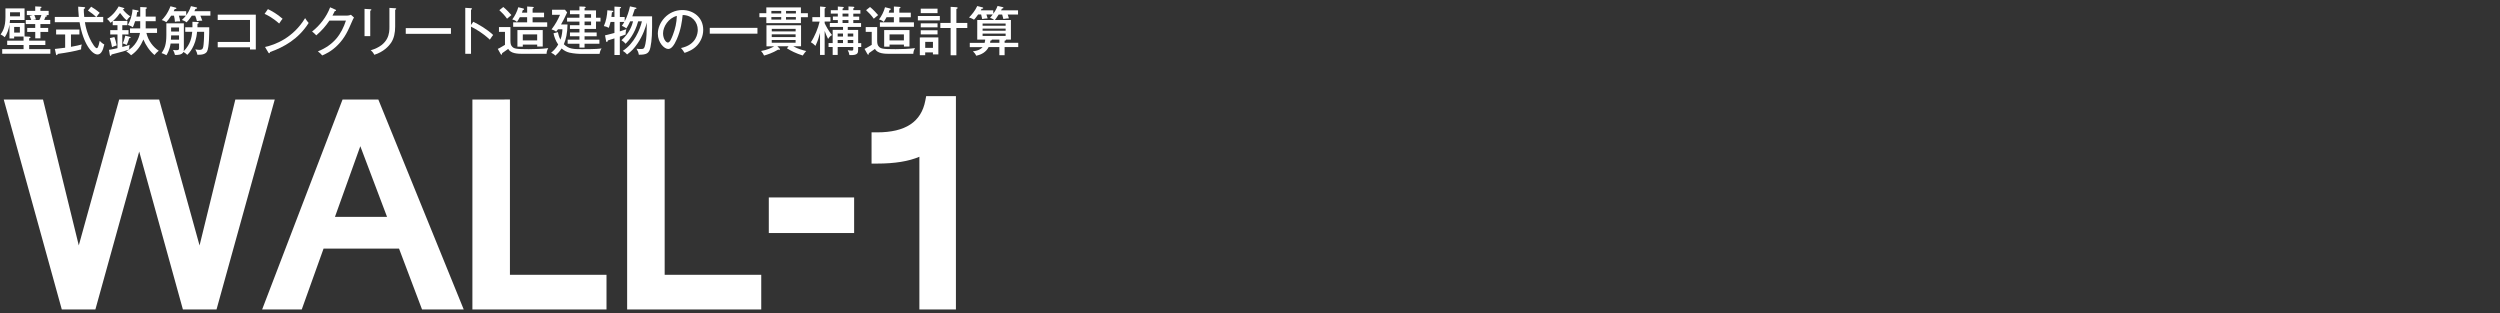 <?xml version="1.0" encoding="utf-8"?>
<!-- Generator: Adobe Illustrator 26.5.0, SVG Export Plug-In . SVG Version: 6.00 Build 0)  -->
<svg version="1.1" id="レイヤー_1" xmlns="http://www.w3.org/2000/svg" xmlns:xlink="http://www.w3.org/1999/xlink" x="0px"
	 y="0px" viewBox="0 0 757.41 94.88" style="enable-background:new 0 0 757.41 94.88;" xml:space="preserve">
<rect x="0" y="0" width="757.41" height="94.88" fill="#333333" stroke="none"/>
<style type="text/css">
	.st0{fill:#FFFFFF;}
</style>
<g>
	<path class="st0" d="M81.06,30.15H71.3c0,0-8.53,34.78-10.84,44.22c-2.6-9.39-12.24-44.22-12.24-44.22H36.11
		c0,0-9.64,34.82-12.24,44.2c-2.32-9.44-10.84-44.2-10.84-44.2H1.13l17.59,63.6h10.18c0,0,10.74-38.7,13.27-47.84
		c2.53,9.14,13.24,47.84,13.24,47.84H65.6l17.64-63.6H81.06z"/>
	<path class="st0" d="M113.5,30.15h-9.72l-24.36,63.6h12c0,0,5.91-16.49,6.61-18.44c2.02,0,20.87,0,22.86,0
		c0.72,1.9,6.97,18.44,6.97,18.44h12.63l-25.87-63.6H113.5z M109.16,44.29c2.08,5.5,6.9,18.24,8.1,21.41c-3.26,0-12.57,0-15.78,0
		C102.61,62.57,107.18,49.81,109.16,44.29z"/>
	<path class="st0" d="M152.83,30.15h-9.71v63.6h40.63V83.26c0,0-26.31,0-29.26,0c0-3.11,0-53.12,0-53.12H152.83z"/>
	<path class="st0" d="M199.71,30.15H190v63.6h40.63V83.26c0,0-26.31,0-29.26,0c0-3.11,0-53.12,0-53.12H199.71z"/>
	<polygon class="st0" points="257.11,59.82 232.92,59.82 232.92,70.6 258.77,70.6 258.77,59.82 	"/>
	<path class="st0" d="M287.96,29.12h-7.36l-0.26,1.35c-1.24,6.48-6.02,9.63-14.63,9.63h-1.66v9.46h1.66c5.38,0,9.6-0.69,12.83-2.07
		c0,4.85,0,46.26,0,46.26h11.07V29.12H287.96z"/>
</g>
<g>
	<path class="st0" d="M8.87,11.11c0.21,0.02,0.37,0.06,0.37,0.22c0,0.19-0.24,0.24-0.4,0.26v0.74h4.9v1.31h-4.9v1.25h6.42v1.39H0.67
		v-1.39h6.47v-1.25H2.18v-1.31h4.96v-1.26H4.29v0.59H2.87V7.49C2.59,9,2.24,10.06,1.44,11.27c-0.5-0.43-0.77-0.59-1.26-0.83
		c0.66-0.96,1.47-2.26,1.47-5.23V2.55h5.79v3.51h-4.4c-0.03,0.32-0.05,0.48-0.1,0.9h4.5v4.08L8.87,11.11z M3.04,3.72v1.23h3.01V3.72
		H3.04z M4.29,8.15v1.73h1.73V8.15H4.29z M12.25,8.47h2.35v1.2h-2.35v1.95h-1.57V9.67H8.24v-1.2h2.43V7.3H7.81V6.05h1.65
		c-0.14-0.4-0.3-0.85-0.5-1.25l0.96-0.24H8.13V3.3h2.54V1.94l1.65,0.08c0.08,0,0.26,0.02,0.26,0.16c0,0.16-0.13,0.22-0.34,0.32v0.8
		h2.5v1.26h-1.01c0.35,0.05,0.54,0.13,0.54,0.27c0,0.16-0.32,0.21-0.46,0.22c-0.26,0.62-0.29,0.69-0.43,0.99h1.84V7.3h-2.98V8.47z
		 M10.39,4.56c0.18,0.42,0.37,0.9,0.5,1.33c-0.51,0.08-0.66,0.1-0.9,0.16h1.94c0.19-0.35,0.35-0.75,0.62-1.49H10.39z"/>
	<path class="st0" d="M25.47,2.15c0.11,0.02,0.34,0.05,0.34,0.22c0,0.16-0.11,0.21-0.42,0.34c0,0.54,0,1.3,0.13,2.43h3.59
		c-0.69-0.69-1.62-1.39-2.47-1.94l0.98-1.17c0.67,0.38,1.68,1.06,2.59,1.86c-0.38,0.37-0.67,0.82-0.96,1.25h2.02v1.58h-5.55
		c0.16,0.96,0.69,4.18,2.71,7.08c0.43,0.62,0.75,0.8,0.88,0.8c0.3,0,0.46-0.5,0.61-0.99c0.06-0.19,0.24-1.06,0.29-1.23
		c0.19,0.21,0.74,0.77,1.39,1.1c-0.45,2.02-1.09,3.03-2.06,3.03c-1.68,0-4.37-3.31-5.43-9.78H16.6V5.14h7.28
		c-0.18-2.22-0.19-2.46-0.19-3.12L25.47,2.15z M21.5,14.19c1.68-0.3,2.48-0.5,3.27-0.72c-0.14,0.45-0.21,1.02-0.21,1.5
		c-1.98,0.56-4.07,0.94-7.04,1.36c-0.11,0.24-0.19,0.38-0.34,0.38s-0.19-0.19-0.22-0.3l-0.34-1.58c0.9-0.08,1.86-0.19,3.12-0.37
		v-4.02H17v-1.5h7.06v1.5H21.5V14.19z"/>
	<path class="st0" d="M38.59,6.33v1.3h-1.54v1.5h1.89v1.31h-1.89v3.79c1.23-0.3,1.73-0.46,2.24-0.64c-0.11,0.48-0.16,0.78-0.16,1.06
		c0,0.11,0.02,0.21,0.03,0.34c-1.14,0.42-2.21,0.7-5.36,1.52c-0.05,0.14-0.11,0.43-0.3,0.43c-0.1,0-0.19-0.11-0.22-0.26l-0.27-1.57
		c0.78-0.11,1.76-0.34,2.58-0.51v-4.16h-2.19V9.13h2.19v-1.5h-1.44V6.41c-0.29,0.24-0.46,0.35-0.66,0.5
		c-0.42-0.58-0.61-0.8-1.06-1.17c2.05-1.3,3.04-2.95,3.52-3.79l1.46,0.43c0.13,0.03,0.26,0.08,0.26,0.21s-0.16,0.19-0.48,0.26
		c0.93,1.14,1.6,1.66,2.31,2.11c-0.43,0.32-0.77,0.78-1.1,1.23c-0.78-0.66-1.07-1.02-2.03-2.27c-0.37,0.54-0.98,1.42-2.13,2.42
		H38.59z M34.66,11.22c0.3,0.8,0.48,1.52,0.7,2.53c-0.77,0.22-1.22,0.43-1.42,0.53c-0.14-0.93-0.34-1.68-0.66-2.72L34.66,11.22z
		 M39.35,11.16c0.14,0.03,0.22,0.08,0.22,0.18c0,0.19-0.24,0.22-0.43,0.24c-0.38,1.31-0.64,1.78-0.78,2.03
		c-0.5-0.29-1.04-0.43-1.18-0.46c0.32-0.62,0.66-1.76,0.78-2.34L39.35,11.16z M39.39,9.98V8.61h3.09V6.42h-1.54
		c-0.29,0.94-0.51,1.46-0.7,1.84c-0.48-0.32-0.83-0.5-1.49-0.7c0.69-1.2,1.31-2.98,1.39-4.71l1.58,0.3C41.81,3.17,42,3.2,42,3.35
		c0,0.21-0.16,0.26-0.46,0.34c-0.05,0.35-0.08,0.72-0.22,1.34h1.17v-2.9l1.7,0.08c0.1,0,0.3,0.03,0.3,0.21
		c0,0.18-0.21,0.26-0.35,0.3v2.31h3.03v1.39h-3.03v2.19h3.44v1.36h-3.23c0.59,2.45,2.05,4.26,3.75,5.41
		c-0.43,0.29-0.96,0.83-1.3,1.28c-1.46-1.2-2.67-3.01-3.35-4.69c-0.86,2-1.89,3.49-3.73,4.77c-0.29-0.3-0.59-0.64-1.47-1.17
		c2.8-1.39,3.92-4.11,4.16-5.6H39.39z"/>
	<path class="st0" d="M56.12,9.64V8.26h2.18c0.02-0.83,0-1.26,0-1.66l1.63,0.08c0.13,0,0.29,0.06,0.29,0.21
		c0,0.16-0.14,0.22-0.4,0.35v1.02h3.57c0.02,1.55,0,6.19-0.67,7.35c-0.42,0.69-1.28,1.02-2.9,0.99c-0.11-0.56-0.27-0.96-0.64-1.65
		c0.32,0.06,0.85,0.16,1.22,0.16c0.83,0,1.04-0.27,1.18-0.94c0.13-0.61,0.27-2.61,0.26-4.53H59.7c-0.35,4.45-2.56,6.61-2.96,6.98
		c-0.53-0.48-0.67-0.61-1.17-0.88c-0.43,0.94-1.92,0.94-2.56,0.91c-0.13-0.56-0.32-1.04-0.59-1.52c0.42,0.06,0.59,0.08,0.9,0.08
		c0.88,0,0.93-0.18,0.93-0.69v-1.34h-2.56c-0.05,0.35-0.26,1.9-1.26,3.55c-0.48-0.3-1.14-0.54-1.49-0.64
		c0.98-1.41,1.46-2.64,1.46-5.54V7.06h5.3v7.59c0,0.14,0,0.53-0.05,0.86c2.11-2.11,2.42-4.23,2.59-5.87H56.12z M58.12,4.74
		c-0.77,1.17-1.33,1.76-1.6,2.03c-0.42-0.35-1.01-0.59-1.42-0.72c0.74-0.7,0.98-0.98,1.23-1.31H54.2c0.16,0.54,0.32,1.17,0.38,1.73
		C53.76,6.45,53.35,6.52,53,6.6c-0.08-0.91-0.1-1.01-0.29-1.86h-0.85c-0.53,0.82-0.99,1.47-1.47,1.98c-0.5-0.34-0.9-0.51-1.38-0.64
		c0.56-0.56,1.74-1.81,2.64-4.19l1.58,0.42c0.1,0.03,0.22,0.08,0.22,0.18c0,0.19-0.19,0.26-0.53,0.27c-0.13,0.29-0.19,0.42-0.3,0.64
		h3.79v1.23c0.45-0.59,1.06-1.58,1.44-2.77l1.63,0.37c0.11,0.03,0.24,0.08,0.24,0.21c0,0.19-0.3,0.24-0.51,0.27
		c-0.1,0.24-0.16,0.38-0.32,0.69h4.85v1.34h-3.04c0,0.02,0.37,0.85,0.58,1.52c-0.48-0.02-1.2,0.06-1.62,0.14
		c-0.19-0.8-0.32-1.14-0.53-1.66H58.12z M54.24,12.01v-1.28h-2.4v0.32c0,0.32-0.05,0.83-0.06,0.96H54.24z M54.24,9.56V8.33h-2.4
		v1.23H54.24z"/>
	<path class="st0" d="M65.96,14.33v-1.62h9.78V6.05h-9.78V4.44H77.5v10.55h-1.76v-0.66H65.96z"/>
	<path class="st0" d="M81.17,2.76c1.17,0.58,2.82,1.47,4.45,2.93c-0.21,0.24-0.5,0.59-1.04,1.44c-2.11-1.87-3.71-2.61-4.42-2.93
		L81.17,2.76z M80.29,14.23c3.07-0.66,8.52-2.75,12.15-8.74c0.51,0.78,0.54,0.86,1.07,1.47c-3.12,4.91-7.49,7.31-11.72,8.82
		c0,0.18-0.06,0.35-0.22,0.35c-0.13,0-0.21-0.11-0.26-0.19L80.29,14.23z"/>
	<path class="st0" d="M105.23,4.71c0.51,0,0.8-0.13,1.09-0.24l0.93,0.85c-0.26,0.4-0.32,0.54-0.51,0.98
		c-1.34,3.09-2.23,5.11-4.37,7.3c-1.98,2.03-3.95,2.86-4.75,3.2c-0.4-0.5-0.64-0.7-1.31-1.23c4.91-2,7.12-5.19,8.5-9.33H99.8
		c-1.09,1.62-2.23,2.95-3.97,4.47c-0.66-0.66-0.7-0.72-1.28-1.15c2.37-1.86,4.4-4.47,5.47-7.35l1.57,0.7
		c0.08,0.03,0.22,0.1,0.22,0.24c0,0.16-0.24,0.21-0.38,0.21c-0.16,0.34-0.26,0.53-0.7,1.36H105.23z"/>
	<path class="st0" d="M112.17,2.79c0.19,0.02,0.34,0.02,0.34,0.16c0,0.18-0.22,0.26-0.34,0.29v7.7h-1.73V2.69L112.17,2.79z
		 M119.72,2.5c0.26,0.02,0.32,0.06,0.32,0.14c0,0.21-0.22,0.27-0.32,0.32v5.12c0,1.78-0.32,3.51-1.25,4.9
		c-0.69,1.02-2.3,2.77-5.07,3.62c-0.37-0.77-0.78-1.12-1.1-1.36c5.68-1.66,5.68-5.44,5.68-7.12V2.39L119.72,2.5z"/>
	<path class="st0" d="M136.62,8.52v1.73h-13.69V8.52H136.62z"/>
	<path class="st0" d="M143.39,6.6c1.68,0.83,4.11,2.19,6.02,4c-0.19,0.24-0.5,0.61-1.01,1.42c-2.1-2-4.35-3.28-5.7-3.94v8.21h-1.74
		V2.37l1.76,0.11C142.91,2.5,143,2.55,143,2.68c0,0.18-0.19,0.21-0.3,0.24v4.64L143.39,6.6z"/>
	<path class="st0" d="M154.64,8.21v4.21c0,0.94,0.24,1.36,0.37,1.52c0.61,0.82,1.15,0.96,5.22,0.96c1.86,0,4.07-0.08,5.87-0.32
		c-0.34,0.64-0.48,1.02-0.51,1.73h-7c-1.73,0-3.83-0.05-4.63-1.49c-1.36,0.98-1.5,1.07-1.84,1.3c-0.02,0.32-0.02,0.45-0.21,0.45
		c-0.11,0-0.22-0.19-0.24-0.22l-0.86-1.54c0.46-0.19,0.58-0.27,2.18-1.22V9.65h-1.82V8.21H154.64z M152.48,2.12
		c0.77,0.59,2.13,2.03,2.45,2.45c-0.11,0.08-1.12,0.93-1.31,1.1c-0.69-0.99-1.73-2.05-2.34-2.59L152.48,2.12z M159.69,1.97
		l1.68,0.11c0.11,0,0.34,0.05,0.34,0.19s-0.06,0.18-0.35,0.29v1.28h3.47v1.38h-3.47v1.55h4.42v1.34h-10.31V6.77h4.23V5.22h-2.22
		c-0.42,0.78-0.62,1.1-0.86,1.42c-0.5-0.51-1.18-0.69-1.42-0.74c0.77-1.04,1.47-2.37,1.82-3.71l1.5,0.37
		c0.11,0.03,0.26,0.1,0.26,0.21c0,0.19-0.22,0.24-0.38,0.27c-0.08,0.27-0.14,0.45-0.27,0.8h1.58V1.97z M158.39,13.51v0.62h-1.63
		V9.11h7.67v4.98h-1.68v-0.58H158.39z M162.74,12.23v-1.81h-4.35v1.81H162.74z"/>
	<path class="st0" d="M171.94,7.41c-0.06,2.67-0.45,4.43-1.12,6c1.5,1.46,2.98,1.49,5.49,1.49c4.47,0,5.3-0.13,5.94-0.24
		c-0.45,0.7-0.59,1.49-0.61,1.66h-5.95c-0.14,0-1.76-0.05-3.2-0.38c-0.86-0.21-1.65-0.64-2.34-1.26c-0.72,1.1-1.42,1.76-1.89,2.18
		c-0.48-0.5-0.88-0.7-1.3-0.88c0.66-0.54,1.44-1.26,2.15-2.48c-0.83-1.23-1.18-2.31-1.42-3.41l1.33-0.35
		c0.08,0.38,0.29,1.39,0.78,2.29c0.5-1.34,0.56-2.5,0.59-3.17h-1.33c-0.22,0.3-0.38,0.51-0.58,0.74c-0.46-0.37-0.88-0.54-1.39-0.69
		c1.22-1.58,1.95-2.98,2.58-4.43h-2.42V2.95h3.91l0.67,0.8c-0.72,1.63-1.3,2.69-1.86,3.67H171.94z M175.55,8.77h-2.88V7.64h2.88
		v-1.1h-3.75V5.38h3.75V4.31h-2.87V3.16h2.87v-1.2l1.6,0.06c0.1,0,0.29,0.08,0.29,0.22s-0.11,0.19-0.34,0.27v0.64h3.47v2.23h1.36
		v1.15h-1.36v2.24h-3.47v1.06h3.67v1.15h-3.67v1.04h4.5v1.22h-4.5v1.18h-1.55v-1.18h-3.57v-1.22h3.57v-1.04h-2.87V9.83h2.87V8.77z
		 M177.1,4.31v1.07h1.97V4.31H177.1z M177.1,6.53v1.1h1.97v-1.1H177.1z"/>
	<path class="st0" d="M190.92,6.45c-0.03,0.08-0.45,1.04-1.15,2.15c-0.59-0.42-0.77-0.51-1.38-0.78c0.4-0.54,0.56-0.83,0.75-1.17
		h-1.36v2.86c0.51-0.16,0.8-0.26,1.97-0.66c-0.18,0.64-0.19,0.9-0.21,1.6c-0.27,0.1-1.5,0.56-1.76,0.64v5.57h-1.63v-5.03
		c-0.22,0.06-1.62,0.5-2,0.62c-0.03,0.18-0.11,0.46-0.29,0.46c-0.18,0-0.22-0.16-0.24-0.27l-0.32-1.74
		c0.56-0.11,0.83-0.18,2.85-0.72V6.65h-1.17c-0.22,0.83-0.3,1.1-0.54,1.78c-0.46-0.26-0.94-0.43-1.49-0.53
		c0.69-1.52,0.99-3.27,1.06-4.79l1.49,0.14c0.18,0.02,0.32,0.03,0.32,0.19s-0.26,0.26-0.43,0.32c-0.02,0.21-0.14,1.18-0.16,1.38
		h0.93V1.99l1.6,0.1c0.22,0.02,0.4,0.02,0.4,0.18c0,0.14-0.21,0.24-0.37,0.32v2.56h1.47v1.31c0.74-1.34,1.31-3.12,1.6-4.53
		l1.71,0.37c0.1,0.02,0.26,0.06,0.26,0.21c0,0.16-0.13,0.19-0.51,0.24c-0.26,0.85-0.3,0.96-0.75,2.19h5.99
		c0.05,5.15-0.06,7.28-0.5,9.38c-0.4,1.9-1.2,2.26-3.52,2.26c-0.14-0.77-0.22-0.98-0.69-1.81c0.48,0.08,0.99,0.08,1.42,0.08
		c0.75,0,0.98-0.18,1.26-1.54c0.38-1.75,0.4-3.62,0.42-6.48c-0.29,1.31-1.18,3.99-2.85,6.4c-0.99,1.46-1.71,2.21-3.11,3.27
		c-0.45-0.51-0.7-0.72-1.3-1.09c3.44-2.24,5.17-6.34,5.79-8.95h-1.14c-1.01,3.73-2.85,5.87-3.81,6.8c-0.43-0.51-0.61-0.66-1.25-1.07
		c2.43-2.19,3.17-4.4,3.52-5.73H190.92z"/>
	<path class="st0" d="M206.31,14.55c4.77-0.99,5.09-4.56,5.09-5.49c0-2.4-1.76-4.5-4.58-4.51c-0.18,1.84-0.53,4.48-1.76,7.31
		c-0.86,1.97-1.7,2.98-2.61,2.98c-1.2,0-3.15-1.92-3.15-4.63c0-3.36,3.01-7.17,7.41-7.17c3.38,0,6.34,2.26,6.34,6
		c0,2.08-0.91,3.7-1.87,4.74c-1.26,1.36-2.8,1.9-3.78,2.24C206.95,15.27,206.63,14.91,206.31,14.55z M200.88,10.1
		c0,1.6,0.85,2.79,1.47,2.79c0.61,0,1.07-1.22,1.49-2.26c0.75-1.94,1.15-3.75,1.22-5.81C202.53,5.46,200.88,8.07,200.88,10.1z"/>
	<path class="st0" d="M229.48,8.44v1.76h-14.45V8.44H229.48z"/>
	<path class="st0" d="M244.76,4v1.22h-2.11v1.79h-10.48V5.22h-2.1V4h2.1V2.24h10.48V4H244.76z M238.9,14.02h-3.39l0.66,0.66
		c0.05,0.05,0.13,0.16,0.13,0.26c0,0.08-0.05,0.16-0.18,0.16c-0.06,0-0.1,0-0.38-0.06c-1.65,0.99-3.27,1.52-4.26,1.79
		c-0.22-0.5-0.45-0.85-0.91-1.38c1.76-0.27,3.33-1.02,3.99-1.42h-2.35V7.65h10.48v6.37h-2.35c1.33,0.78,2.85,1.18,3.92,1.44
		c-0.18,0.19-0.54,0.54-1.06,1.36c-2.13-0.69-3.46-1.36-4.79-2.18L238.9,14.02z M236.68,4.07V3.32h-2.98v0.75H236.68z M233.7,5.17
		v0.77h2.98V5.17H233.7z M241.05,9.53V8.74h-7.23v0.78H241.05z M233.81,10.41v0.82h7.23v-0.82H233.81z M233.81,12.12v0.83h7.23
		v-0.83H233.81z M241.13,4.07V3.32h-2.99v0.75H241.13z M238.13,5.17v0.77h2.99V5.17H238.13z"/>
	<path class="st0" d="M249.83,16.65h-1.39V9.96c-0.43,1.6-0.59,2.19-1.39,3.94c-0.29-0.32-0.83-0.8-1.39-1.1
		c1.15-1.67,2.24-4.37,2.66-6.26h-2.21V5.19h2.34V1.97l1.36,0.13c0.13,0.02,0.37,0.05,0.37,0.21c0,0.1-0.19,0.19-0.34,0.27v2.61
		h1.76v1.34h-1.76v0.5c0.32,0.72,1.18,2.34,2.24,3.6c-0.46,0.22-0.7,0.45-1.2,1.17c-0.5-1.01-0.69-1.49-1.04-2.43V16.65z
		 M260.92,13.05v1.18h-0.94v0.83c0,0.93,0,1.75-2.64,1.63c-0.1-0.64-0.19-0.9-0.51-1.49c0.37,0.06,0.74,0.13,1.18,0.13
		c0.48,0,0.5-0.16,0.5-0.56v-0.54h-4.72v2.42h-1.52v-2.42h-1.25v-1.18h1.25v-4h3.14v-0.9h-4V6.97h2.42v-0.9h-1.5V5.01h1.5V4.13
		h-2.13V3.08h2.13v-1.1l1.52,0.11c0.11,0.02,0.29,0.05,0.29,0.21c0,0.14-0.14,0.22-0.37,0.3v0.48h1.79V1.96l1.49,0.08
		c0.18,0.02,0.29,0.08,0.29,0.21c0,0.1-0.13,0.19-0.32,0.3v0.53h2.15v1.06h-2.15v0.88h1.79v1.06h-1.79v0.9h2.35v1.18h-4.03v0.9h3.15
		v4H260.92z M255.4,11.06v-0.9h-1.62v0.9H255.4z M255.4,13.05v-0.93h-1.62v0.93H255.4z M255.26,4.13v0.88h1.79V4.13H255.26z
		 M255.26,6.07v0.9h1.79v-0.9H255.26z M258.51,11.06v-0.9h-1.68v0.9H258.51z M258.51,13.05v-0.93h-1.68v0.93H258.51z"/>
	<path class="st0" d="M265.75,8.21v4.21c0,0.94,0.24,1.36,0.37,1.52c0.61,0.82,1.15,0.96,5.22,0.96c1.86,0,4.07-0.08,5.87-0.32
		c-0.34,0.64-0.48,1.02-0.51,1.73h-7c-1.73,0-3.83-0.05-4.63-1.49c-1.36,0.98-1.5,1.07-1.84,1.3c-0.02,0.32-0.02,0.45-0.21,0.45
		c-0.11,0-0.22-0.19-0.24-0.22l-0.86-1.54c0.46-0.19,0.58-0.27,2.18-1.22V9.65h-1.82V8.21H265.75z M263.59,2.12
		c0.77,0.59,2.13,2.03,2.45,2.45c-0.11,0.08-1.12,0.93-1.31,1.1c-0.69-0.99-1.73-2.05-2.34-2.59L263.59,2.12z M270.8,1.97l1.68,0.11
		c0.11,0,0.34,0.05,0.34,0.19s-0.06,0.18-0.35,0.29v1.28h3.47v1.38h-3.47v1.55h4.42v1.34h-10.31V6.77h4.23V5.22h-2.22
		c-0.42,0.78-0.62,1.1-0.86,1.42c-0.5-0.51-1.18-0.69-1.42-0.74c0.77-1.04,1.47-2.37,1.82-3.71l1.5,0.37
		c0.11,0.03,0.26,0.1,0.26,0.21c0,0.19-0.22,0.24-0.38,0.27c-0.08,0.27-0.14,0.45-0.27,0.8h1.58V1.97z M269.5,13.51v0.62h-1.63V9.11
		h7.67v4.98h-1.68v-0.58H269.5z M273.85,12.23v-1.81h-4.35v1.81H273.85z"/>
	<path class="st0" d="M284.74,4.84v1.34h-6.66V4.84H284.74z M284.29,11.34v5.14h-1.65v-0.61h-2.34v0.86h-1.63v-5.39H284.29z
		 M284.04,2.63v1.34h-5.09V2.63H284.04z M284.04,7.06v1.22h-5.09V7.06H284.04z M284.04,9.17v1.26h-5.09V9.17H284.04z M280.31,12.68
		v1.82h2.34v-1.82H280.31z M293.06,6.95v1.54h-3.31v8.26h-1.74V8.49h-3.12V6.95h3.12V2.07l1.74,0.11c0.19,0.02,0.38,0.05,0.38,0.22
		c0,0.16-0.06,0.19-0.38,0.32v4.23H293.06z"/>
	<path class="st0" d="M302.57,4.39c-0.61,1.01-0.96,1.42-1.17,1.67h4.87v5.94h-1.49c0.08,0.24-0.27,0.32-0.42,0.35v0.62h4.13v1.3
		h-4.13v2.45h-1.59v-2.45h-3.25c-0.74,1.46-2.16,2.31-3.78,2.61c-0.18-0.5-0.56-0.96-0.98-1.34c1.71-0.16,2.54-0.8,2.94-1.26h-3.89
		v-1.3h4.5c0.14-0.51,0.16-0.83,0.16-0.98h-2.4V6.05h5.14c-0.22-0.18-0.7-0.48-1.26-0.64c0.27-0.3,0.5-0.58,0.82-1.02h-1.92
		c0.21,0.62,0.3,0.94,0.37,1.18c-0.77,0.05-1.09,0.08-1.65,0.21c-0.13-0.7-0.19-0.96-0.32-1.39h-0.91
		c-0.69,0.99-0.99,1.31-1.25,1.58c-0.26-0.16-0.67-0.43-1.52-0.67c0.83-0.83,1.82-2,2.5-3.47l1.57,0.4
		c0.11,0.03,0.24,0.06,0.24,0.21c0,0.21-0.3,0.21-0.48,0.21c-0.1,0.21-0.14,0.27-0.26,0.48h3.79v1.04c0.26-0.35,0.91-1.28,1.3-2.37
		l1.46,0.34c0.11,0.03,0.32,0.06,0.32,0.21c0,0.19-0.26,0.24-0.46,0.26c-0.13,0.3-0.18,0.38-0.26,0.53h5.14v1.26h-3.14
		c0.03,0.1,0.24,0.61,0.37,1.17c-0.37,0-1.14,0.05-1.67,0.19c-0.11-0.5-0.21-0.83-0.37-1.36H302.57z M297.69,7.8h6.98V7.14h-6.98
		V7.8z M304.67,8.66h-6.98v0.66h6.98V8.66z M304.67,10.18h-6.98v0.7h6.98V10.18z M302.78,11.99h-2.34c0.03,0.03,0.05,0.06,0.05,0.1
		c0,0.14-0.3,0.21-0.43,0.22c-0.02,0.21-0.03,0.38-0.1,0.66h2.82V11.99z"/>
</g>
</svg>
